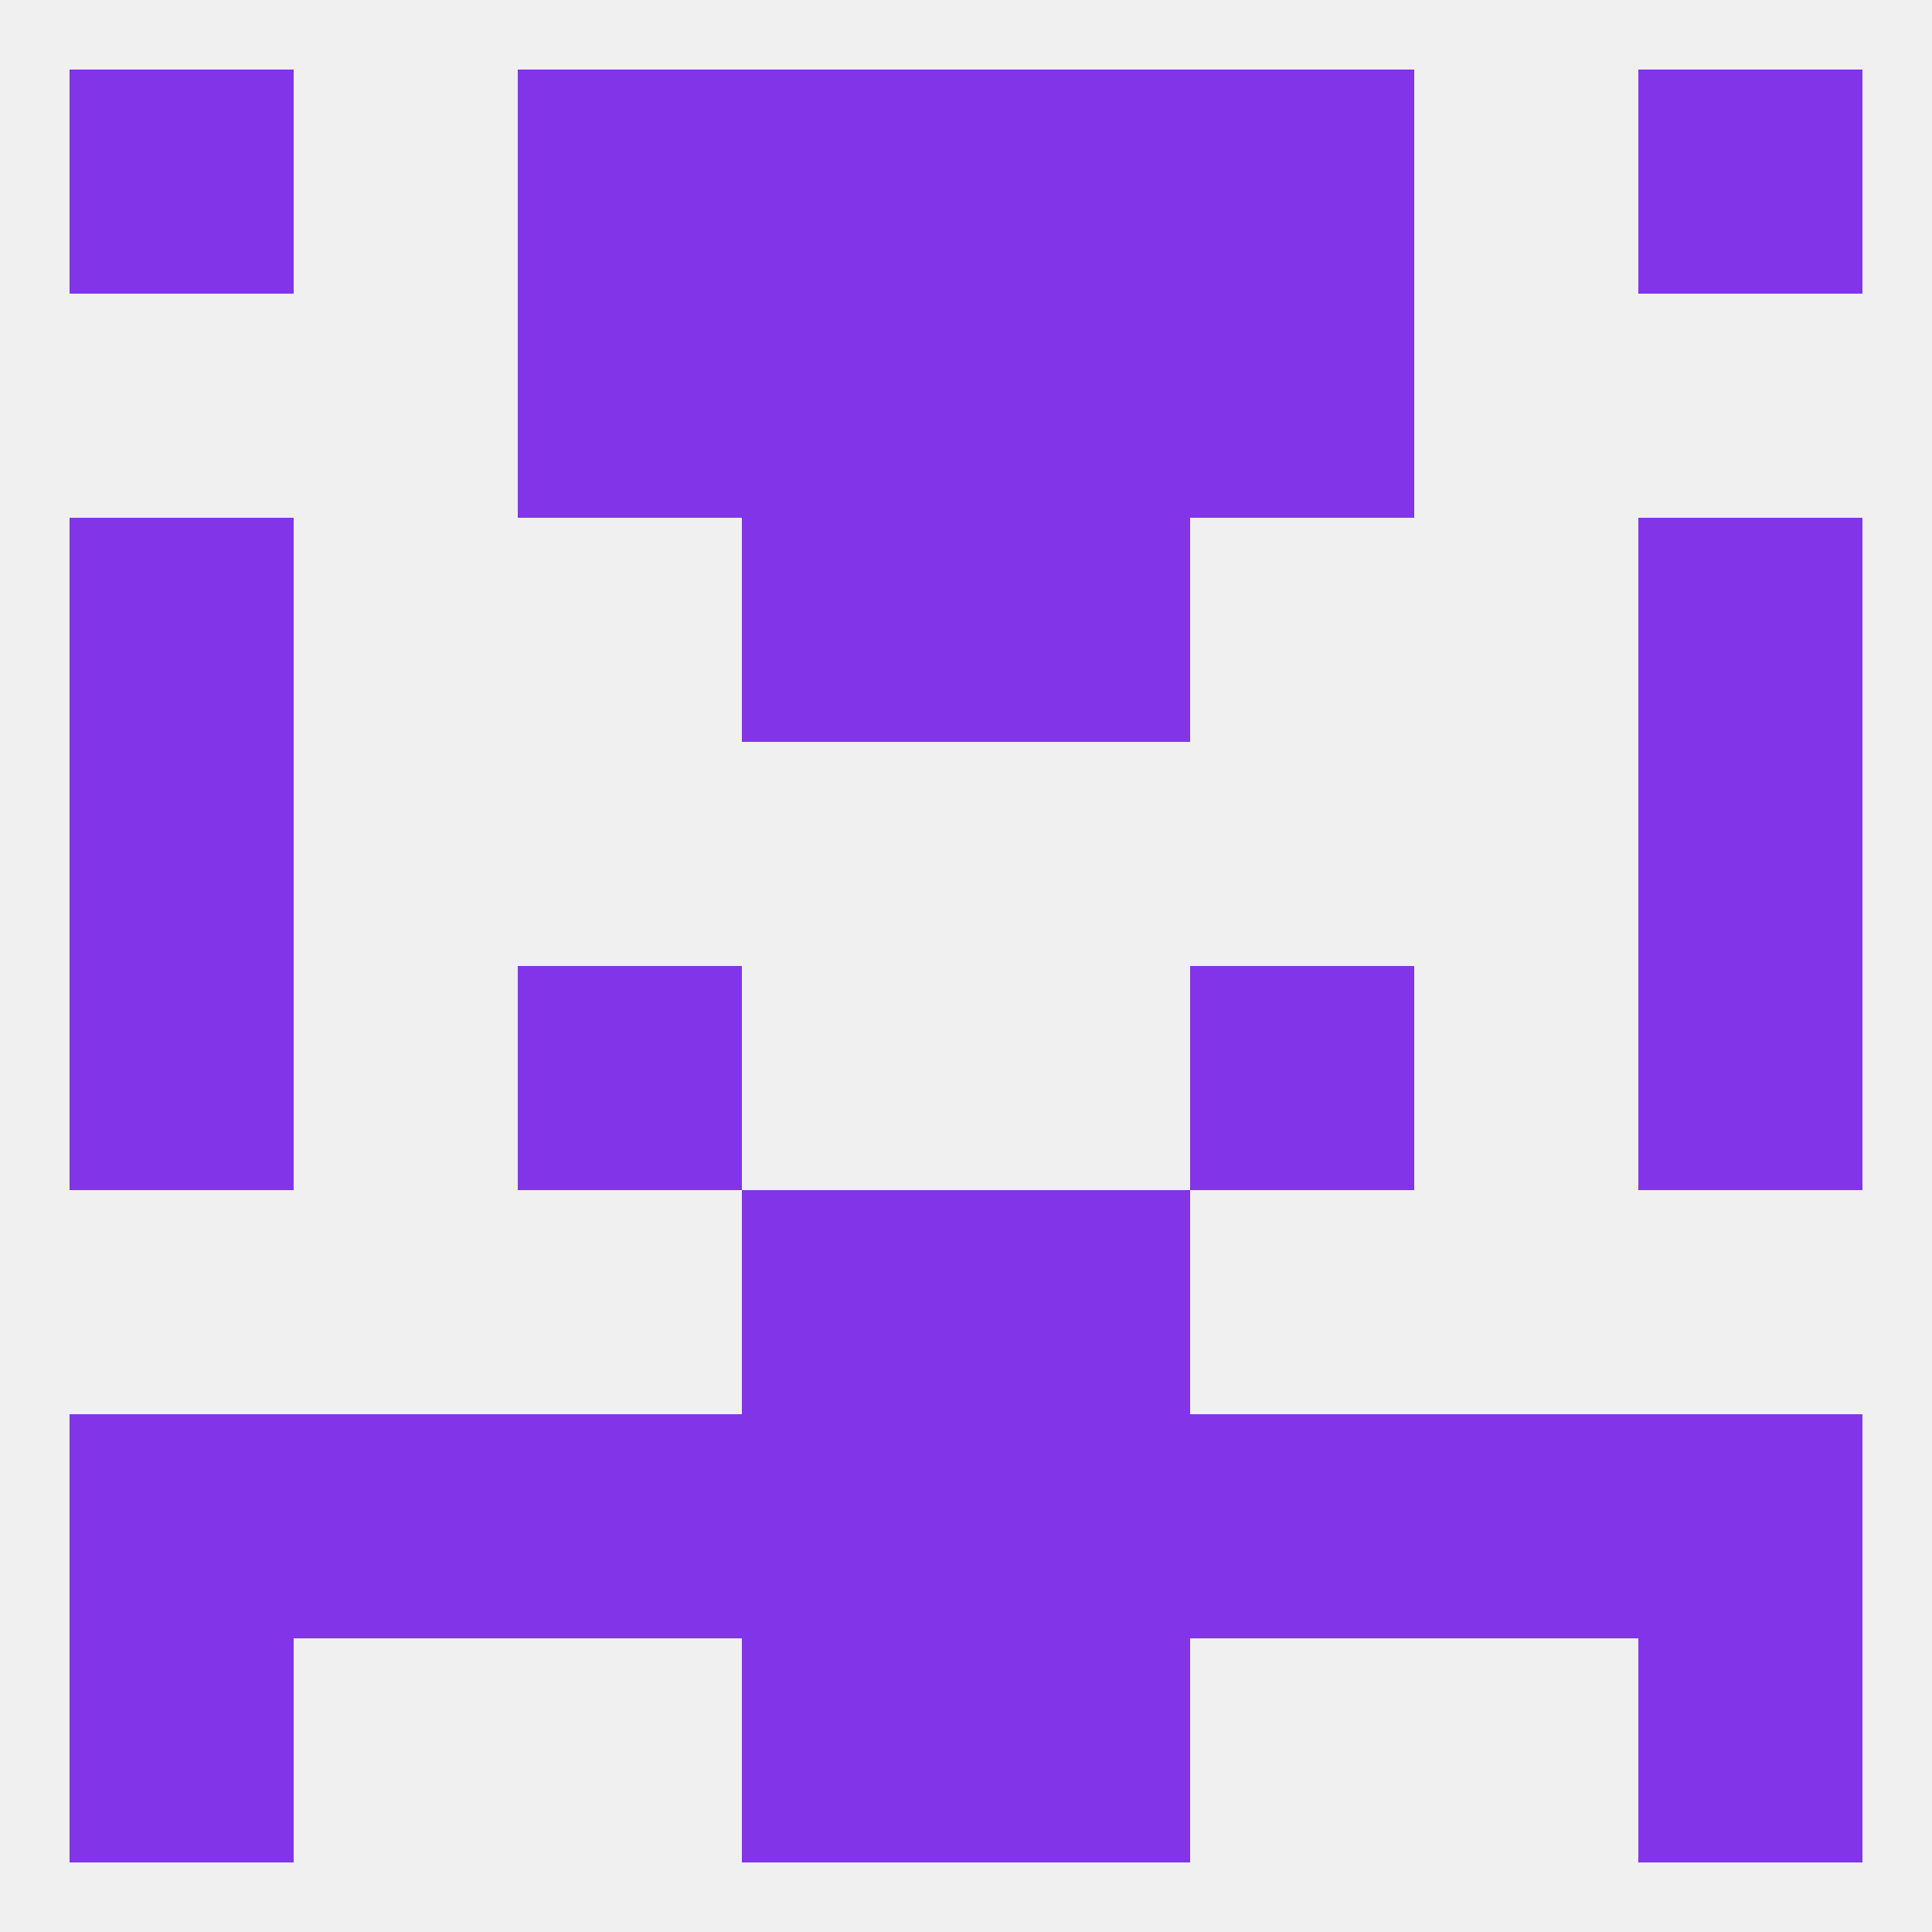 
<!--   <?xml version="1.0"?> -->
<svg version="1.1" baseprofile="full" xmlns="http://www.w3.org/2000/svg" xmlns:xlink="http://www.w3.org/1999/xlink" xmlns:ev="http://www.w3.org/2001/xml-events" width="250" height="250" viewBox="0 0 250 250" >
	<rect width="100%" height="100%" fill="rgba(240,240,240,255)"/>

	<rect x="212" y="125" width="29" height="29" fill="rgba(130,53,232,255)"/>
	<rect x="67" y="125" width="29" height="29" fill="rgba(130,53,232,255)"/>
	<rect x="154" y="125" width="29" height="29" fill="rgba(130,53,232,255)"/>
	<rect x="9" y="125" width="29" height="29" fill="rgba(130,53,232,255)"/>
	<rect x="96" y="154" width="29" height="29" fill="rgba(130,53,232,255)"/>
	<rect x="125" y="154" width="29" height="29" fill="rgba(130,53,232,255)"/>
	<rect x="9" y="183" width="29" height="29" fill="rgba(130,53,232,255)"/>
	<rect x="212" y="183" width="29" height="29" fill="rgba(130,53,232,255)"/>
	<rect x="67" y="183" width="29" height="29" fill="rgba(130,53,232,255)"/>
	<rect x="154" y="183" width="29" height="29" fill="rgba(130,53,232,255)"/>
	<rect x="96" y="183" width="29" height="29" fill="rgba(130,53,232,255)"/>
	<rect x="125" y="183" width="29" height="29" fill="rgba(130,53,232,255)"/>
	<rect x="38" y="183" width="29" height="29" fill="rgba(130,53,232,255)"/>
	<rect x="183" y="183" width="29" height="29" fill="rgba(130,53,232,255)"/>
	<rect x="154" y="9" width="29" height="29" fill="rgba(130,53,232,255)"/>
	<rect x="9" y="9" width="29" height="29" fill="rgba(130,53,232,255)"/>
	<rect x="212" y="9" width="29" height="29" fill="rgba(130,53,232,255)"/>
	<rect x="96" y="9" width="29" height="29" fill="rgba(130,53,232,255)"/>
	<rect x="125" y="9" width="29" height="29" fill="rgba(130,53,232,255)"/>
	<rect x="67" y="9" width="29" height="29" fill="rgba(130,53,232,255)"/>
	<rect x="96" y="38" width="29" height="29" fill="rgba(130,53,232,255)"/>
	<rect x="125" y="38" width="29" height="29" fill="rgba(130,53,232,255)"/>
	<rect x="67" y="38" width="29" height="29" fill="rgba(130,53,232,255)"/>
	<rect x="154" y="38" width="29" height="29" fill="rgba(130,53,232,255)"/>
	<rect x="96" y="67" width="29" height="29" fill="rgba(130,53,232,255)"/>
	<rect x="125" y="67" width="29" height="29" fill="rgba(130,53,232,255)"/>
	<rect x="9" y="67" width="29" height="29" fill="rgba(130,53,232,255)"/>
	<rect x="212" y="67" width="29" height="29" fill="rgba(130,53,232,255)"/>
	<rect x="9" y="96" width="29" height="29" fill="rgba(130,53,232,255)"/>
	<rect x="212" y="96" width="29" height="29" fill="rgba(130,53,232,255)"/>
	<rect x="96" y="212" width="29" height="29" fill="rgba(130,53,232,255)"/>
	<rect x="125" y="212" width="29" height="29" fill="rgba(130,53,232,255)"/>
	<rect x="9" y="212" width="29" height="29" fill="rgba(130,53,232,255)"/>
	<rect x="212" y="212" width="29" height="29" fill="rgba(130,53,232,255)"/>
</svg>
